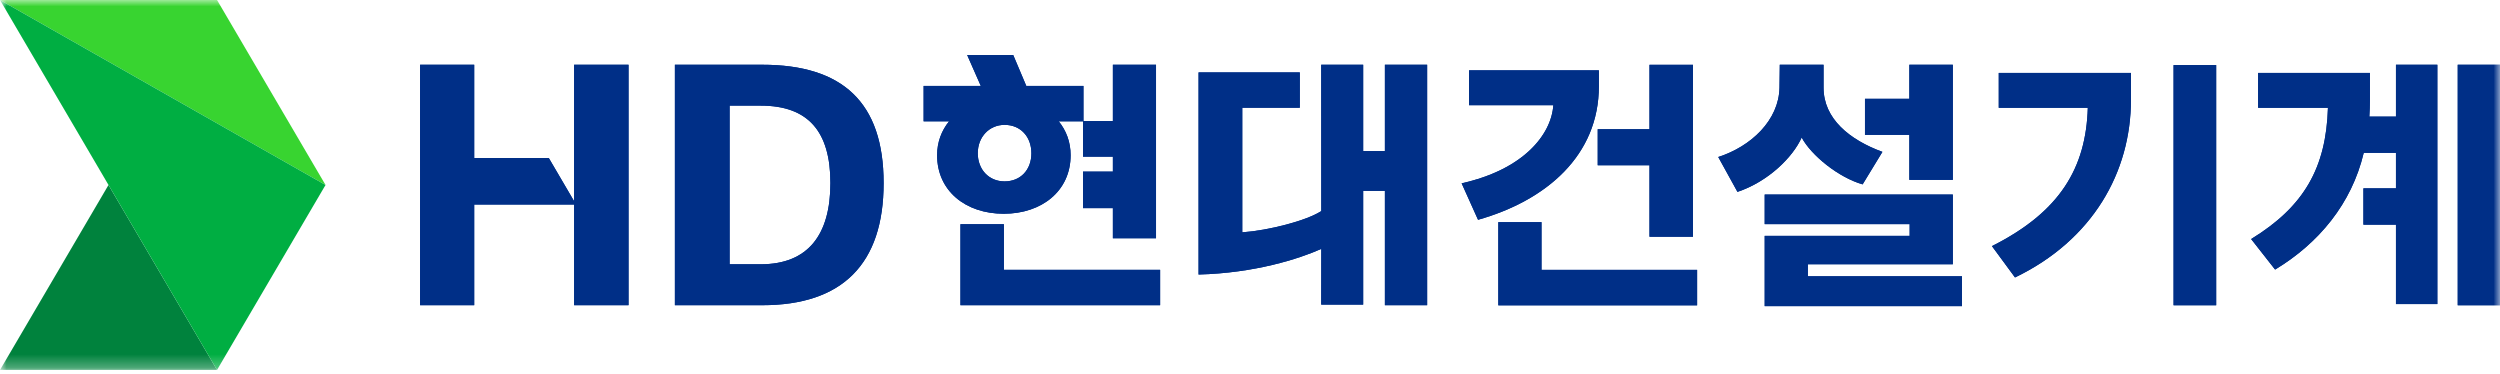 <svg width="194" height="29" viewBox="0 0 194 29" fill="none" xmlns="http://www.w3.org/2000/svg">
<g clip-path="url(#clip0_240_184)">
<mask id="mask0_240_184" style="mask-type:luminance" maskUnits="userSpaceOnUse" x="0" y="0" width="194" height="29">
<path d="M194 0H0V28.709H194V0Z" fill="white"/>
</mask>
<g mask="url(#mask0_240_184)">
<path d="M8.42 14.354L0 28.709H16.841L8.42 14.354Z" fill="#00823D"/>
<path d="M0 0H16.841L25.261 14.354L0 0Z" fill="#38D430"/>
<path d="M0 0L25.261 14.354L16.841 28.709L0 0Z" fill="#00AE42"/>
<path d="M120.54 8.163H113.997V5.458H124.073V6.686C124.073 12.052 120.016 15.549 114.696 17.056L113.422 14.224C118.151 13.178 120.378 10.505 120.538 8.164L120.54 8.163ZM119.621 20.941H131.696V23.693H116.269V17.236H119.621V20.942V20.941ZM123.982 10.028H128V5.026H131.376V18.373H128V12.826H123.982V10.029V10.028Z" fill="#002F87"/>
<path d="M138.088 6.805L138.11 5.023H141.508V6.805C141.508 9.216 143.528 10.852 146.076 11.785L144.539 14.308C142.675 13.773 140.556 12.065 139.81 10.671C139.122 12.195 137.233 14.083 134.828 14.89L133.336 12.184C135.883 11.366 138.042 9.33 138.088 6.805ZM136.939 18.302H148.188V17.392H136.939V15.095H151.54V20.506H140.291V21.438H152.251V23.757H136.939V18.3V18.302ZM144.722 7.668H148.165V5.024H151.54V13.96H148.165V10.464H144.722V7.668Z" fill="#002F87"/>
<path d="M162.011 8.367H155.102V5.661H165.363V7.73C165.363 13.344 162.407 18.619 156.365 21.531L154.574 19.098C159.864 16.441 161.874 13.027 162.013 8.367H162.011ZM168.669 5.048H171.976V23.691H168.669V5.048Z" fill="#002F87"/>
<path d="M180.646 8.366H175.229V5.661H183.906V7.798C183.906 8.23 183.883 8.638 183.861 9.048H185.926V5.023H189.139V23.598H185.926V17.436H183.401V14.617H185.926V11.865H183.425C182.483 15.82 179.928 18.877 176.547 20.919L174.688 18.55C178.794 16.037 180.509 13.024 180.648 8.362L180.646 8.366ZM194.001 5.024V23.691H190.719V5.024H194.001Z" fill="#002F87"/>
<path d="M120.54 8.163H113.997V5.458H124.073V6.686C124.073 12.052 120.016 15.549 114.696 17.056L113.422 14.224C118.151 13.178 120.378 10.505 120.538 8.164L120.54 8.163ZM119.621 20.941H131.696V23.693H116.269V17.236H119.621V20.942V20.941ZM123.982 10.028H128V5.026H131.376V18.373H128V12.826H123.982V10.029V10.028Z" fill="#002F87"/>
<path d="M138.088 6.805L138.11 5.023H141.508V6.805C141.508 9.216 143.528 10.852 146.076 11.785L144.539 14.308C142.675 13.773 140.556 12.065 139.81 10.671C139.122 12.195 137.233 14.083 134.828 14.89L133.336 12.184C135.883 11.366 138.042 9.33 138.088 6.805ZM136.939 18.302H148.188V17.392H136.939V15.095H151.54V20.506H140.291V21.438H152.251V23.757H136.939V18.3V18.302ZM144.722 7.668H148.165V5.024H151.54V13.96H148.165V10.464H144.722V7.668Z" fill="#002F87"/>
<path d="M162.011 8.367H155.102V5.661H165.363V7.73C165.363 13.344 162.407 18.619 156.365 21.531L154.574 19.098C159.864 16.441 161.874 13.027 162.013 8.367H162.011ZM168.669 5.048H171.976V23.691H168.669V5.048Z" fill="#002F87"/>
<path d="M180.646 8.366H175.229V5.661H183.906V7.798C183.906 8.23 183.883 8.638 183.861 9.048H185.926V5.023H189.139V23.598H185.926V17.436H183.401V14.617H185.926V11.865H183.425C182.483 15.82 179.928 18.877 176.547 20.919L174.688 18.55C178.794 16.037 180.509 13.024 180.648 8.362L180.646 8.366ZM194.001 5.024V23.691H190.719V5.024H194.001Z" fill="#002F87"/>
<path d="M77.902 17.398H74.531V23.684H90.026V20.939H77.902V17.398Z" fill="#002F87"/>
<path d="M107.467 5.022V11.722H105.783V5.022H102.526L102.532 16.376C101.39 17.131 98.412 17.888 96.401 18.029V8.36H100.864V5.618H93.008V21.303C97.355 21.193 100.811 20.083 102.532 19.313L102.526 23.639H105.783V14.812H107.467V23.686H110.747V5.022H107.467Z" fill="#002F87"/>
<path d="M83.081 12.043C83.081 11.017 82.736 10.126 82.156 9.413H84.041V12.155H86.359V13.315H84.041V16.151H86.359V18.491H89.707V5.022H86.359V9.388H84.076V6.67H79.641L78.628 4.274H75.054L76.111 6.67H71.672V9.414H73.648C73.068 10.128 72.719 11.019 72.719 12.045C72.719 14.811 74.928 16.587 77.889 16.587C80.849 16.587 83.081 14.811 83.081 12.045V12.043ZM75.876 11.894C75.876 10.607 76.782 9.689 77.956 9.689C79.191 9.689 80.036 10.607 80.036 11.894C80.036 13.182 79.193 14.076 77.956 14.076C76.72 14.076 75.876 13.137 75.876 11.894Z" fill="#002F87"/>
<path d="M77.902 17.398H74.531V23.684H90.026V20.939H77.902V17.398Z" fill="#002F87"/>
<path d="M107.467 5.022V11.722H105.783V5.022H102.526L102.532 16.376C101.39 17.131 98.412 17.888 96.401 18.029V8.36H100.864V5.618H93.008V21.303C97.355 21.193 100.811 20.083 102.532 19.313L102.526 23.639H105.783V14.812H107.467V23.686H110.747V5.022H107.467Z" fill="#002F87"/>
<path d="M83.081 12.043C83.081 11.017 82.736 10.126 82.156 9.413H84.041V12.155H86.359V13.315H84.041V16.151H86.359V18.491H89.707V5.022H86.359V9.388H84.076V6.67H79.641L78.628 4.274H75.054L76.111 6.67H71.672V9.414H73.648C73.068 10.128 72.719 11.019 72.719 12.045C72.719 14.811 74.928 16.587 77.889 16.587C80.849 16.587 83.081 14.811 83.081 12.045V12.043ZM75.876 11.894C75.876 10.607 76.782 9.689 77.956 9.689C79.191 9.689 80.036 10.607 80.036 11.894C80.036 13.182 79.193 14.076 77.956 14.076C76.72 14.076 75.876 13.137 75.876 11.894Z" fill="#002F87"/>
<path d="M59.148 5.023H52.371V23.684H59.148C65.368 23.684 68.57 20.486 68.57 14.206C68.57 7.925 65.366 5.024 59.148 5.024V5.023ZM59.032 20.508H56.618V8.197H59.032C62.722 8.197 64.439 10.207 64.439 14.204C64.439 18.202 62.722 20.508 59.032 20.508Z" fill="#002F87"/>
<path d="M44.551 5.023L44.549 15.611L42.587 12.263H36.799V5.023H32.598V23.684H36.799V15.872H44.551V23.684H48.774V5.023H44.551Z" fill="#002F87"/>
<path d="M59.148 5.023H52.371V23.684H59.148C65.368 23.684 68.57 20.486 68.57 14.206C68.57 7.925 65.366 5.024 59.148 5.024V5.023ZM59.032 20.508H56.618V8.197H59.032C62.722 8.197 64.439 10.207 64.439 14.204C64.439 18.202 62.722 20.508 59.032 20.508Z" fill="#002F87"/>
<path d="M44.551 5.023L44.549 15.611L42.587 12.263H36.799V5.023H32.598V23.684H36.799V15.872H44.551V23.684H48.774V5.023H44.551Z" fill="#002F87"/>
</g>
</g>
<defs>
<clipPath id="clip0_240_184">
<rect width="194" height="28.709" fill="white"/>
</clipPath>
</defs>
</svg>
